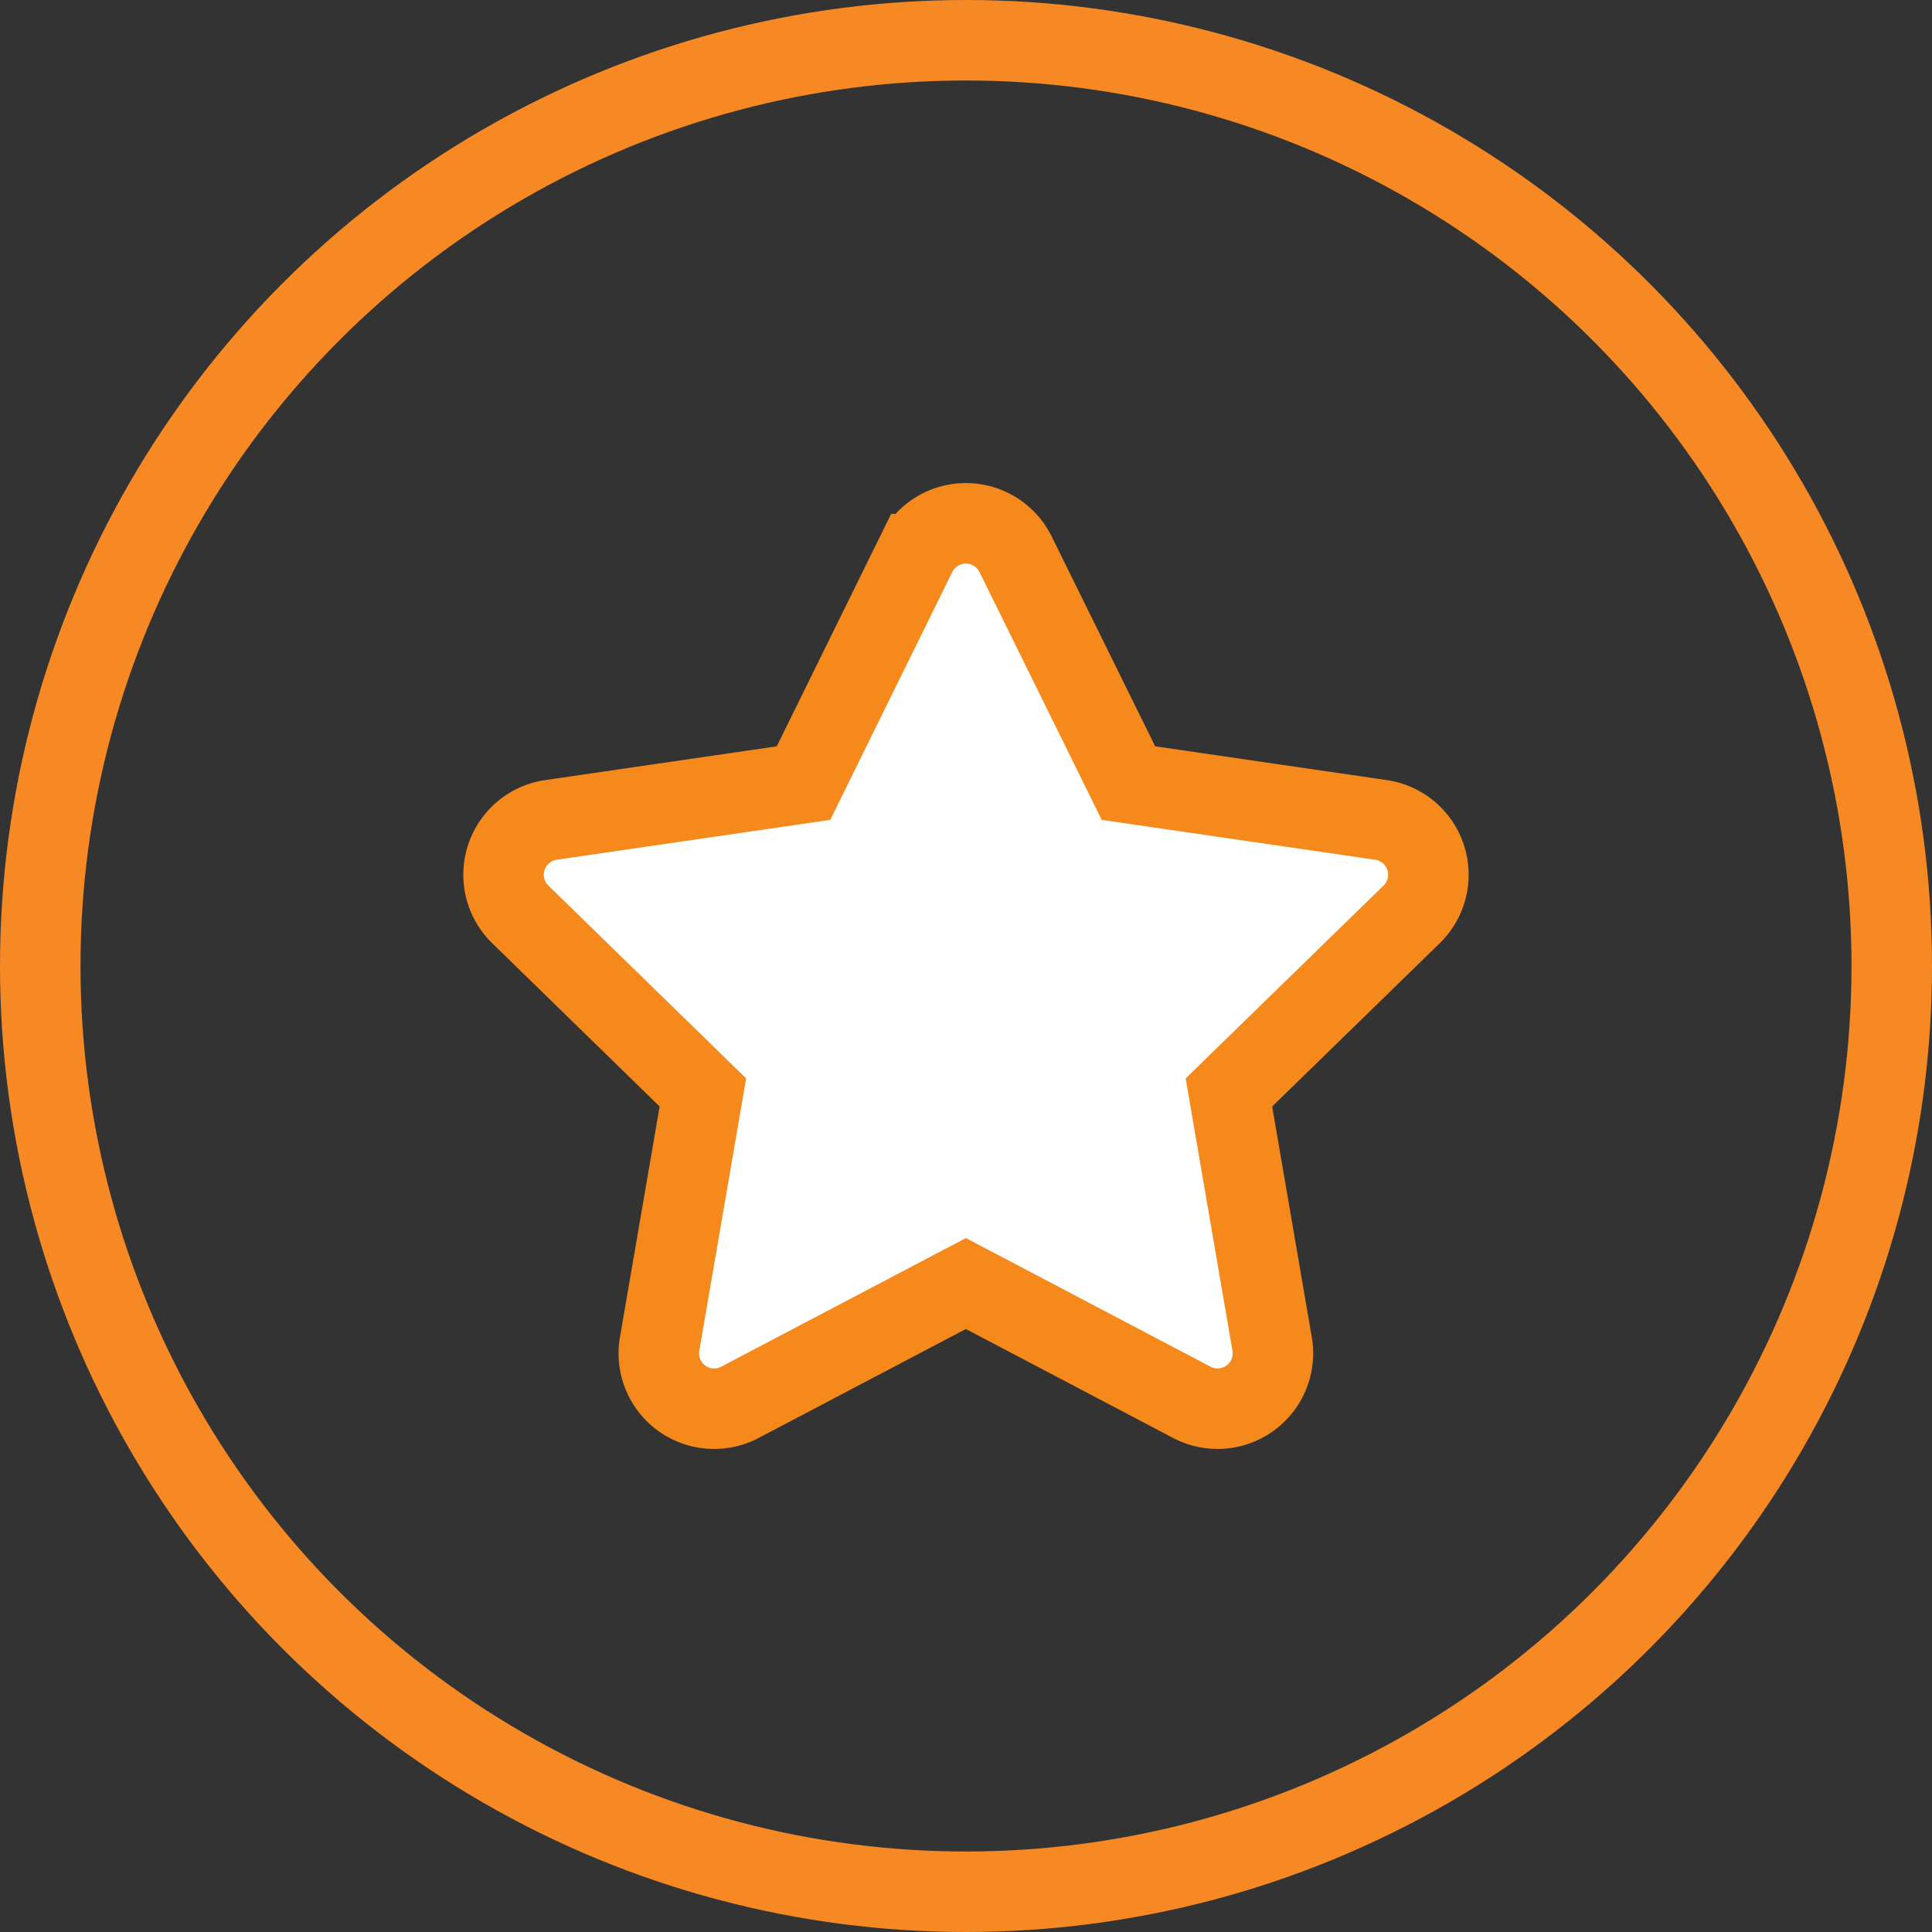 <svg xmlns="http://www.w3.org/2000/svg" width="48" height="48" viewBox="0 0 48 48">
  <rect x="0" y="0" width="48" height="48" fill="#333333" stroke="none"/>
  <g id="Raggruppa_62" data-name="Raggruppa 62" transform="translate(-467 -341)">
    <path id="Icon_awesome-star" data-name="Icon awesome-star" d="M11.7.764,8.9,6.453l-6.277.915a1.376,1.376,0,0,0-.76,2.346L6.4,14.139,5.325,20.39a1.374,1.374,0,0,0,1.994,1.448l5.615-2.952,5.615,2.952a1.375,1.375,0,0,0,1.994-1.448l-1.074-6.251L24.01,9.714a1.376,1.376,0,0,0-.76-2.346l-6.277-.915L14.167.764a1.376,1.376,0,0,0-2.466,0Z" transform="translate(478.063 354.003)" fill="#fff" stroke="#f6891c" stroke-width="2"/>
    <g id="Ellisse_62" data-name="Ellisse 62" transform="translate(467 341)" fill="none" stroke="#f68924" stroke-width="2">
      <circle cx="24" cy="24" r="24" stroke="none"/>
      <circle cx="24" cy="24" r="23" fill="none"/>
    </g>
  </g>
</svg>
